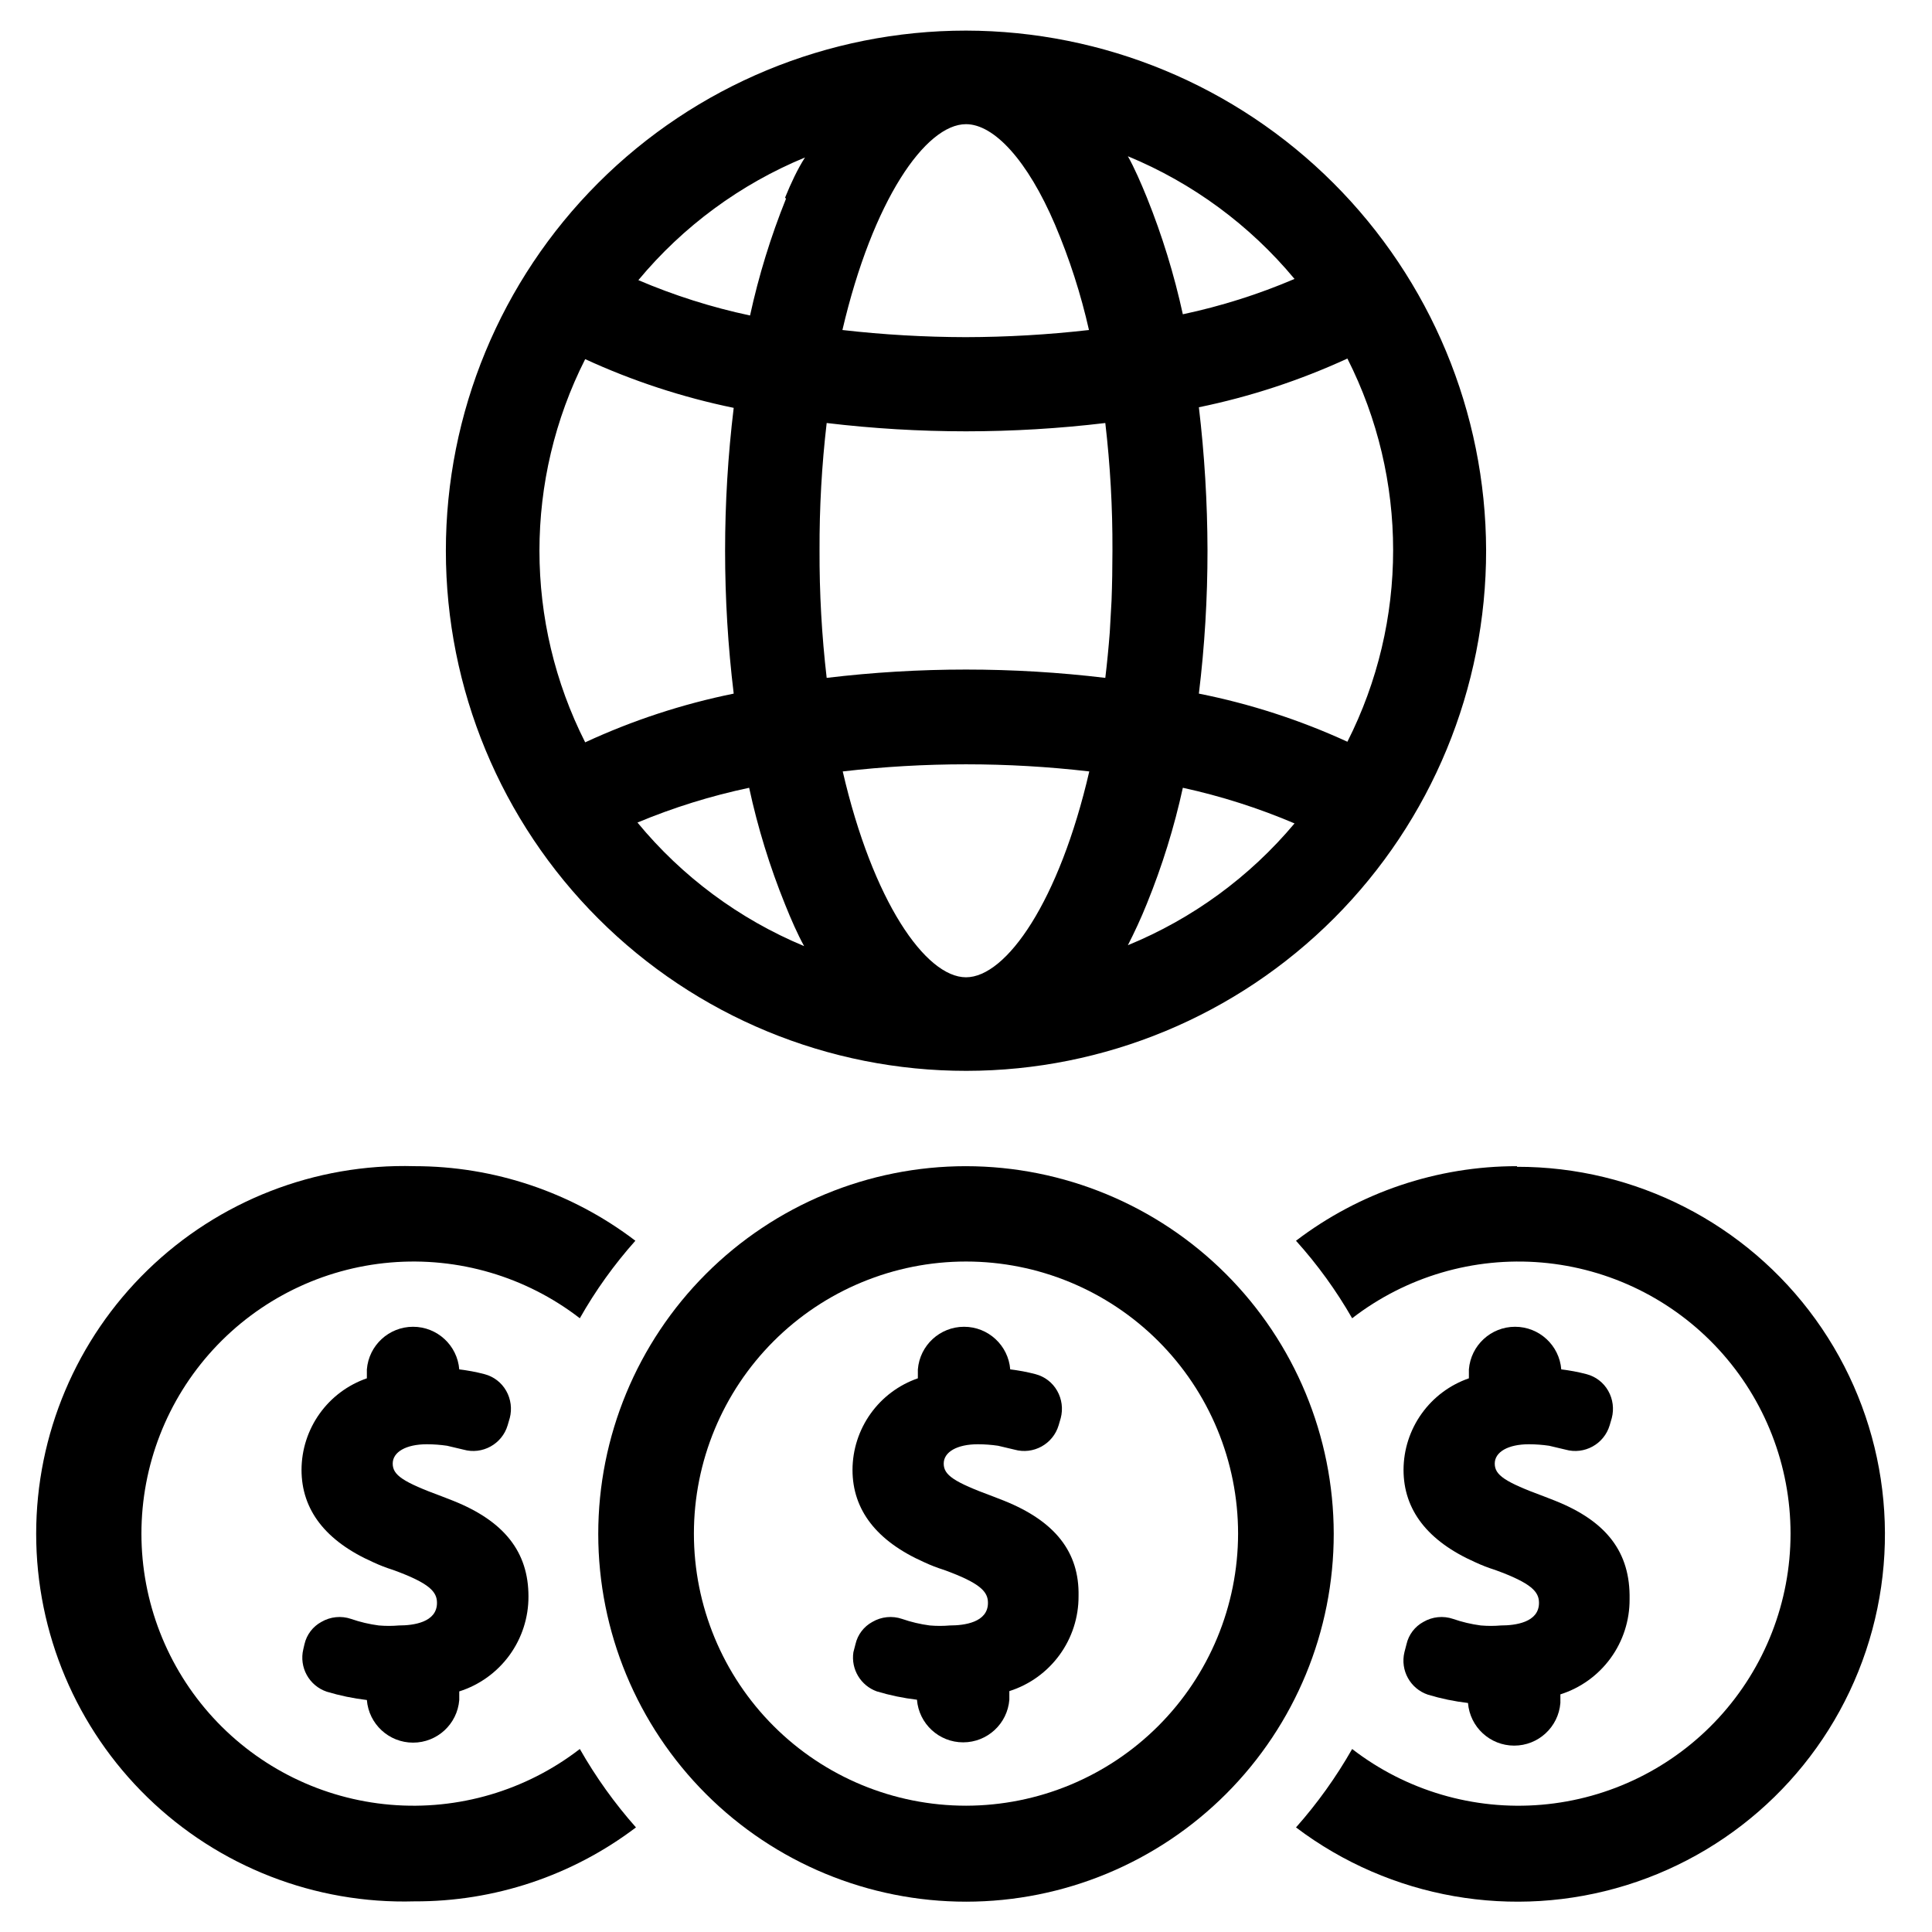 <?xml version="1.0" encoding="UTF-8"?>
<!-- Uploaded to: ICON Repo, www.iconrepo.com, Generator: ICON Repo Mixer Tools -->
<svg fill="#000000" width="800px" height="800px" version="1.1" viewBox="144 144 512 512" xmlns="http://www.w3.org/2000/svg">
 <g>
  <path d="m264.05 541.7-2.832-1.102c-10.469-3.856-13.145-5.668-13.145-8.738 0-3.07 3.543-5.117 9.055-5.117h-0.004c1.793 0.004 3.582 0.137 5.352 0.395l4.328 1.023h0.004c5.016 1.422 10.246-1.457 11.727-6.457l0.551-1.891 0.004 0.004c0.641-2.445 0.301-5.047-0.945-7.242-1.242-2.188-3.316-3.777-5.746-4.41-2.199-0.578-4.434-1-6.691-1.258-0.512-6.383-5.84-11.301-12.242-11.301-6.402 0-11.73 4.918-12.242 11.301v2.363-0.004c-5.043 1.746-9.422 5.019-12.523 9.363-3.102 4.344-4.777 9.543-4.793 14.883 0 10.629 6.375 18.895 18.973 24.48h-0.004c1.715 0.801 3.477 1.484 5.277 2.047 9.762 3.543 11.652 5.824 11.652 8.738 0 5.195-6.297 5.984-10.078 5.984-1.781 0.156-3.574 0.156-5.356 0-2.492-0.328-4.945-0.906-7.32-1.73-2.613-0.895-5.484-0.605-7.871 0.785-2.277 1.23-3.914 3.383-4.488 5.906l-0.312 1.336c-1.156 4.797 1.543 9.684 6.219 11.258 3.469 1.043 7.027 1.781 10.625 2.203 0.512 6.383 5.84 11.297 12.242 11.297 6.402 0 11.73-4.914 12.242-11.297v-2.281c5.344-1.695 10.004-5.055 13.305-9.586 3.297-4.531 5.062-10 5.035-15.605 0-11.73-6.375-19.918-19.996-25.348z"/>
  <path d="m297.66 607.5c-14.297 11.039-32.215 16.312-50.211 14.773-17.996-1.535-34.762-9.77-46.977-23.074-12.215-13.305-18.992-30.707-18.992-48.77s6.777-35.465 18.992-48.77c12.215-13.305 28.98-21.539 46.977-23.078 17.996-1.535 35.914 3.734 50.211 14.773 4.16-7.352 9.098-14.238 14.719-20.543-16.828-12.832-37.406-19.773-58.566-19.762-26.316-0.746-51.816 9.184-70.695 27.535-18.879 18.348-29.531 43.555-29.531 69.883s10.652 51.535 29.531 69.883c18.879 18.352 44.379 28.281 70.695 27.531 21.195 0.094 41.832-6.793 58.723-19.598-5.668-6.394-10.652-13.359-14.875-20.785z"/>
  <path d="m410.07 541.7-2.832-1.102c-10.469-3.856-13.145-5.668-13.145-8.738 0-3.07 3.543-5.117 9.055-5.117h-0.004c1.789 0.004 3.578 0.137 5.352 0.395l4.328 1.023c5.019 1.422 10.246-1.457 11.73-6.457l0.551-1.891v0.004c0.645-2.445 0.305-5.047-0.945-7.242-1.238-2.188-3.312-3.777-5.746-4.41-2.195-0.578-4.434-1-6.691-1.258-0.512-6.383-5.84-11.301-12.238-11.301-6.402 0-11.73 4.918-12.242 11.301v2.363-0.004c-5.043 1.746-9.422 5.019-12.523 9.363-3.102 4.344-4.777 9.543-4.797 14.883 0 10.629 6.375 18.895 18.973 24.48 1.711 0.801 3.473 1.484 5.273 2.047 9.762 3.543 11.652 5.824 11.652 8.738 0 5.195-6.297 5.984-10.078 5.984-1.781 0.156-3.57 0.156-5.352 0-2.492-0.328-4.945-0.906-7.32-1.73-2.613-0.895-5.488-0.605-7.871 0.785-2.277 1.23-3.914 3.383-4.488 5.906l-0.551 2.125c-0.68 4.504 1.926 8.859 6.219 10.391 3.469 1.043 7.027 1.781 10.625 2.203 0.516 6.379 5.84 11.297 12.242 11.297s11.73-4.918 12.242-11.297v-2.281c5.344-1.695 10.004-5.055 13.305-9.586s5.062-10 5.035-15.605c0.238-11.652-6.219-19.84-19.758-25.27z"/>
  <path d="m556.1 541.7-2.832-1.102c-10.469-3.856-13.145-5.668-13.145-8.738 0-3.07 3.543-5.117 9.055-5.117h-0.008c1.793 0.004 3.582 0.137 5.356 0.395l4.328 1.023c5.019 1.422 10.246-1.457 11.73-6.457l0.551-1.891v0.004c0.641-2.445 0.305-5.047-0.945-7.242-1.238-2.188-3.312-3.777-5.746-4.41-2.199-0.578-4.434-1-6.691-1.258-0.512-6.383-5.84-11.301-12.242-11.301-6.398 0-11.727 4.918-12.238 11.301v2.363-0.004c-5.047 1.746-9.422 5.019-12.523 9.363-3.106 4.344-4.781 9.543-4.797 14.883 0 10.629 6.375 18.895 18.973 24.48 1.711 0.801 3.473 1.484 5.273 2.047 9.762 3.543 11.652 5.824 11.652 8.738 0 5.195-6.297 5.984-10.078 5.984-1.781 0.156-3.57 0.156-5.352 0-2.492-0.328-4.945-0.906-7.32-1.73-2.617-0.895-5.488-0.605-7.875 0.785-2.277 1.23-3.91 3.383-4.484 5.906l-0.551 2.125c-1.156 4.797 1.543 9.68 6.219 11.254 3.469 1.047 7.027 1.785 10.625 2.207 0.512 6.379 5.84 11.297 12.242 11.297s11.727-4.918 12.242-11.297v-2.285c5.34-1.695 10.004-5.051 13.305-9.586 3.297-4.531 5.062-9.996 5.035-15.605 0.234-12.516-6.141-20.703-19.758-26.133z"/>
  <path d="m400 152.11c-36.566 0-71.637 14.527-97.488 40.391-25.852 25.859-40.367 60.934-40.352 97.5 0.012 36.566 14.555 71.629 40.426 97.469 25.871 25.844 60.953 40.348 97.52 40.316 36.562-0.027 71.621-14.582 97.453-40.465 25.832-25.879 40.32-60.965 40.277-97.531-0.102-36.508-14.664-71.492-40.496-97.297-25.832-25.801-60.832-40.32-97.34-40.383zm87.062 65.809c-9.539 4.078-19.449 7.215-29.598 9.367-2.305-10.559-5.488-20.91-9.527-30.938-1.574-3.856-3.305-7.871-5.039-10.941h0.004c17.145 7.082 32.305 18.242 44.16 32.512zm-87.062-41.012c7.398 0 16.297 9.523 23.617 26.688l-0.004-0.004c3.82 9.004 6.824 18.332 8.977 27.867-10.848 1.238-21.754 1.867-32.672 1.891-10.914-0.023-21.82-0.652-32.668-1.891 8.031-34.398 22.043-54.551 32.75-54.551zm-100.92 163.82c-16.16-31.922-16.16-69.629 0-101.55 12.586 5.789 25.793 10.121 39.359 12.91-3.043 25.152-3.043 50.578 0 75.73-13.578 2.754-26.785 7.086-39.359 12.91zm13.855 21.254c9.559-3.988 19.465-7.07 29.598-9.211 2.281 10.566 5.469 20.918 9.527 30.938 1.574 3.938 3.305 7.871 5.039 11.02-17.172-7.148-32.336-18.391-44.164-32.746zm39.359-165.31c-4.035 10.027-7.223 20.375-9.523 30.938-10.148-2.156-20.062-5.293-29.598-9.367 11.855-14.27 27.012-25.43 44.16-32.512-1.969 3.07-3.699 6.769-5.273 10.625zm47.707 206.32c-10.707 0-24.719-20.152-32.668-54.555l-0.004 0.004c21.707-2.519 43.633-2.519 65.34 0-7.953 34.398-21.965 54.551-32.668 54.551zm38.57-99.816-0.473 8.422c-0.316 4.094-0.707 8.109-1.18 12.043v0.004c-24.523-2.941-49.312-2.941-73.84 0-1.309-11.234-1.941-22.539-1.891-33.852-0.043-11.258 0.586-22.508 1.891-33.691 12.254 1.465 24.582 2.199 36.922 2.203 12.336-0.004 24.668-0.738 36.918-2.203 1.305 11.184 1.934 22.434 1.891 33.691 0 4.621-0.078 9.082-0.238 13.383zm4.328 91.316c1.73-3.387 3.465-7.086 5.039-11.02 4.047-9.945 7.234-20.215 9.527-30.703 10.141 2.215 20.051 5.379 29.598 9.445-11.883 14.184-27.039 25.262-44.16 32.277zm18.812-66.676h0.004c1.535-12.617 2.297-25.312 2.285-38.023-0.031-12.652-0.793-25.297-2.285-37.863 13.57-2.789 26.773-7.121 39.359-12.91 16.16 31.922 16.16 69.629 0 101.55-12.578-5.773-25.785-10.051-39.359-12.754z"/>
  <path d="m400 453.05c-25.852 0-50.645 10.273-68.922 28.555s-28.543 43.078-28.535 68.93c0.008 25.852 10.285 50.641 28.57 68.91 18.289 18.273 43.086 28.531 68.938 28.52 25.852-0.016 50.637-10.301 68.906-28.594 18.266-18.289 28.52-43.09 28.496-68.941-0.039-25.828-10.324-50.582-28.594-68.84-18.27-18.254-43.035-28.516-68.859-28.539zm0 169.48c-19.125 0-37.465-7.594-50.988-21.117-13.523-13.523-21.121-31.863-21.121-50.988s7.598-37.465 21.121-50.988c13.523-13.523 31.863-21.121 50.988-21.121 19.121 0 37.465 7.598 50.988 21.121 13.52 13.523 21.117 31.863 21.117 50.988-0.02 19.117-7.625 37.445-21.141 50.965-13.52 13.52-31.848 21.121-50.965 21.141z"/>
  <path d="m546.02 453.05c-21.16-0.012-41.738 6.93-58.566 19.762 5.676 6.297 10.664 13.184 14.879 20.543 14.293-11.039 32.211-16.309 50.207-14.773 17.996 1.539 34.762 9.773 46.977 23.078 12.215 13.305 18.996 30.707 18.996 48.77s-6.781 35.465-18.996 48.77c-12.215 13.305-28.98 21.539-46.977 23.074-17.996 1.539-35.914-3.734-50.207-14.773-4.223 7.426-9.211 14.391-14.879 20.785 25.008 18.891 57.582 24.594 87.52 15.316 29.938-9.277 53.582-32.398 63.523-62.121 9.945-29.727 4.973-62.418-13.355-87.84-18.332-25.426-47.777-40.473-79.121-40.43z"/>
 </g>
</svg>